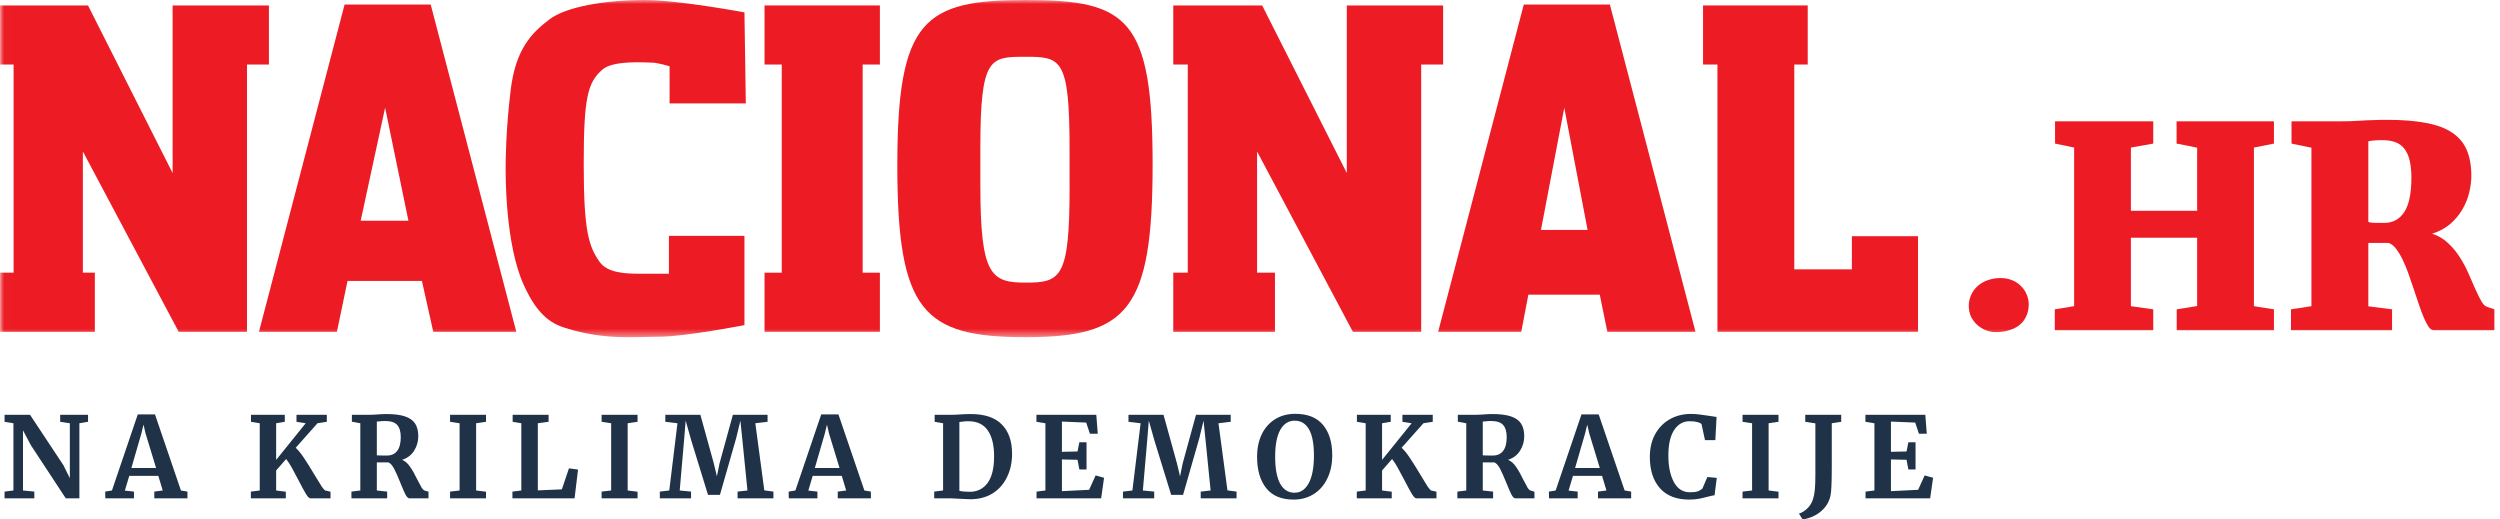 <svg width="308" height="64" viewBox="0 0 308 64" fill="none" xmlns="http://www.w3.org/2000/svg">
<mask id="mask0_2605_43986" style="mask-type:luminance" maskUnits="userSpaceOnUse" x="0" y="0" width="308" height="42">
<path d="M307.991 0H0.008V41.547H307.991V0Z" fill="white"/>
</mask>
<g mask="url(#mask0_2605_43986)">
<path d="M91.716 1.527C91.716 1.527 83.518 0 79.508 0C74.469 0 69.768 0.839 67.724 2.366C65.379 4.119 63.516 6.181 62.92 11.065C62.323 15.95 62.295 19.645 62.295 20.637C62.295 21.628 62.233 30.031 64.524 35.101C66.371 39.195 68.201 39.989 70.056 40.533C74.753 41.903 78.04 41.487 81.198 41.487C84.357 41.487 91.716 40.055 91.716 40.055V29.06H82.412V33.722H78.739C76.945 33.722 74.819 33.599 73.873 32.266C72.516 30.356 71.915 28.385 71.915 20.299C71.915 12.213 72.343 10.156 74.251 8.547C75.609 7.399 79.504 7.711 80.273 7.711C81.042 7.711 82.494 8.168 82.494 8.168V12.736H91.884L91.716 1.531V1.527Z" fill="#ED1C24"/>
<path d="M131.77 22.974V18.431C131.77 7.197 130.742 6.995 126.345 6.995C121.948 6.995 120.78 7.012 120.78 18.246V22.789C120.78 33.961 122.088 34.821 126.415 34.821C130.742 34.821 131.774 34.146 131.774 22.974M110.55 20.349C110.55 2.391 113.858 0 126.403 0C138.948 0 142.003 2.28 142.003 20.238C142.003 38.195 138.943 41.541 126.341 41.541C113.738 41.541 110.55 38.36 110.55 20.349Z" fill="#ED1C24"/>
<path d="M192.719 13.275L189.848 28.324H195.59L192.719 13.275ZM187.417 40.874H177.18L187.73 0.56H198.338L208.884 40.874H198.025L197.091 36.303H188.294L187.422 40.874H187.417Z" fill="#ED1C24"/>
<path d="M47.443 13.275L44.436 27.196H50.318L47.447 13.275H47.443ZM41.508 40.874H31.904L42.454 0.56H53.062L63.608 40.874H53.378L51.98 34.608H42.816L41.508 40.874Z" fill="#ED1C24"/>
<path d="M177.792 0.671H165.942H165.925V21.32L155.499 0.671H155.491H144.546V7.95H146.334V33.595H144.546V40.874H157.074V33.595H154.87V18.662L166.674 40.874H175.09V7.95H177.792V0.671Z" fill="#ED1C24"/>
<path d="M33.131 0.671H21.281H21.265V21.32L10.842 0.671H10.83H0.008V7.95H1.674V33.595H0.008V40.874H11.685V33.595H10.209V18.662L22.013 40.874H30.429V7.95H33.131V0.671Z" fill="#ED1C24"/>
<path d="M108.402 7.95V0.671H94.191V7.95H96.313V33.595H94.191V40.874H108.402V33.595H106.279V7.95H108.402Z" fill="#ED1C24"/>
<path d="M228.153 29.101V33.183H221.057V7.95H222.711V0.671H209.816V7.95H211.589V40.874H236.3V29.101H228.153Z" fill="#ED1C24"/>
<path d="M242.555 37.705C242.555 37.187 242.657 36.719 242.86 36.302C243.062 35.874 243.338 35.507 243.688 35.203C244.036 34.899 244.448 34.668 244.921 34.51C245.405 34.341 245.918 34.256 246.459 34.256C247 34.256 247.484 34.346 247.911 34.527C248.339 34.707 248.7 34.949 248.993 35.254C249.297 35.547 249.528 35.891 249.686 36.285C249.855 36.668 249.94 37.068 249.94 37.485C249.94 38.037 249.838 38.528 249.635 38.956C249.443 39.384 249.167 39.745 248.807 40.038C248.458 40.319 248.036 40.534 247.54 40.68C247.044 40.838 246.492 40.917 245.884 40.917C245.456 40.917 245.045 40.838 244.651 40.68C244.256 40.522 243.902 40.303 243.586 40.021C243.27 39.728 243.018 39.39 242.826 39.007C242.646 38.612 242.555 38.178 242.555 37.705Z" fill="#ED1C24"/>
<path d="M253.149 38.11L255.532 37.721V18.18L253.183 17.689V14.951H265.281V17.689L262.527 18.18V25.973H270.688V18.196L268.154 17.689V14.951H280.15V17.689L277.683 18.18V37.721L280.15 38.11V40.68H268.171V38.11L270.688 37.704V29.286H262.527V37.721L265.281 38.11V40.68H253.149V38.11Z" fill="#ED1C24"/>
<path d="M282.249 38.109L284.767 37.721V18.196L282.316 17.689V14.95H288.061C288.58 14.95 289.059 14.944 289.498 14.933C289.948 14.911 290.404 14.888 290.866 14.866C291.328 14.832 291.818 14.809 292.336 14.798C292.854 14.775 293.446 14.764 294.11 14.764C296.003 14.764 297.609 14.894 298.926 15.153C300.244 15.401 301.308 15.801 302.119 16.353C302.942 16.905 303.539 17.621 303.911 18.5C304.283 19.368 304.468 20.422 304.468 21.661C304.468 22.326 304.379 23.019 304.198 23.741C304.029 24.462 303.747 25.155 303.353 25.82C302.97 26.474 302.475 27.065 301.867 27.595C301.258 28.113 300.515 28.513 299.636 28.795C300.379 29.032 301.027 29.409 301.579 29.928C302.131 30.435 302.615 31.015 303.032 31.669C303.449 32.311 303.809 32.982 304.114 33.681C304.417 34.368 304.7 35.01 304.958 35.608C305.217 36.194 305.466 36.695 305.702 37.112C305.938 37.518 306.192 37.755 306.462 37.822L307.307 38.109V40.679H299.822C299.607 40.679 299.399 40.538 299.197 40.256C299.005 39.963 298.808 39.58 298.605 39.107C298.402 38.634 298.199 38.093 297.997 37.484C297.794 36.875 297.586 36.25 297.371 35.608C297.157 34.965 296.938 34.328 296.713 33.697C296.487 33.055 296.246 32.475 295.986 31.956C295.727 31.427 295.457 30.981 295.175 30.621C294.894 30.26 294.589 30.029 294.262 29.928H291.779V37.738L294.702 38.109V40.679H282.249V38.109ZM291.779 27.341C291.846 27.375 291.965 27.403 292.133 27.426C292.302 27.437 292.489 27.448 292.691 27.46C292.894 27.46 293.091 27.46 293.282 27.46C293.474 27.46 293.627 27.46 293.739 27.46C294.798 27.46 295.62 27.014 296.206 26.124C296.792 25.234 297.084 23.82 297.084 21.881C297.084 21.058 297.012 20.354 296.865 19.768C296.729 19.182 296.516 18.703 296.223 18.331C295.941 17.959 295.575 17.689 295.124 17.52C294.674 17.351 294.139 17.266 293.52 17.266C293.035 17.266 292.652 17.283 292.37 17.317C292.1 17.339 291.903 17.373 291.779 17.418V27.341Z" fill="#ED1C24"/>
</g>
<path d="M1.655 52.145L0.562 51.965V51.107H3.704L7.829 57.339L8.604 58.917V52.145L7.414 51.965V51.107H10.847V51.965L9.781 52.145V61.396H8.106L3.801 54.846L2.832 53.018V60.427L4.23 60.565V61.396H0.562V60.565L1.655 60.427V52.145ZM16.975 51.051H19.093L22.291 60.427L23.093 60.565V61.396H19.01V60.565L20.048 60.427L19.508 58.627H15.923L15.383 60.441L16.504 60.565V61.396H12.975L12.961 60.565L13.791 60.427L16.975 51.051ZM17.93 53.392L17.681 52.311L17.418 53.406L16.186 57.657H19.231L17.93 53.392ZM38.243 61.396C38.105 61.396 37.925 61.221 37.703 60.87C37.482 60.51 37.173 59.942 36.776 59.167C36.435 58.502 36.148 57.966 35.918 57.56C35.687 57.154 35.466 56.817 35.253 56.549L34.021 57.962V60.427L35.212 60.579V61.396H30.907V60.565L32 60.427V52.145L30.921 51.965V51.107H35.087V51.965L34.021 52.145V56.66L37.662 52.145L36.527 51.965V51.107H40.264V51.965L39.115 52.145L36.43 55.164C36.753 55.46 37.094 55.88 37.454 56.425C37.814 56.96 38.252 57.662 38.769 58.53C39.148 59.167 39.434 59.633 39.628 59.928C39.821 60.215 39.969 60.381 40.071 60.427L40.721 60.579V61.396H38.243ZM43.297 60.565L44.391 60.427V52.145L43.352 51.951V51.107H45.36C45.535 51.107 45.729 51.102 45.941 51.093C46.153 51.084 46.315 51.074 46.425 51.065C46.905 51.028 47.302 51.01 47.616 51.01C48.566 51.01 49.328 51.107 49.9 51.3C50.472 51.494 50.887 51.79 51.146 52.187C51.404 52.584 51.533 53.105 51.533 53.752C51.533 54.389 51.363 54.98 51.021 55.524C50.68 56.069 50.186 56.443 49.54 56.646C49.909 56.803 50.237 57.089 50.523 57.505C50.809 57.92 51.114 58.46 51.437 59.125C51.667 59.578 51.843 59.905 51.962 60.108C52.092 60.302 52.216 60.413 52.336 60.441L52.793 60.579V61.396H50.44C50.292 61.396 50.135 61.248 49.969 60.953C49.812 60.648 49.605 60.173 49.346 59.527C49.042 58.77 48.779 58.179 48.557 57.754C48.336 57.329 48.1 57.066 47.851 56.965H46.425V60.427L47.699 60.565V61.396H43.297V60.565ZM47.699 56.12C48.225 56.12 48.636 55.931 48.931 55.552C49.226 55.173 49.374 54.606 49.374 53.849C49.374 53.175 49.226 52.676 48.931 52.353C48.645 52.03 48.147 51.868 47.436 51.868C47.178 51.868 46.956 51.882 46.772 51.91C46.596 51.928 46.481 51.938 46.425 51.938V56.092C46.536 56.111 46.804 56.12 47.228 56.12H47.699ZM56.623 52.145L55.447 51.965V51.107H59.876V51.965L58.658 52.145V60.427L59.876 60.579V61.396H55.447V60.565L56.623 60.427V52.145ZM64.225 52.145L63.159 51.965V51.107H67.588V51.965L66.26 52.145V60.413L69.222 60.288L70.094 57.699L71.215 57.851L70.786 61.396H63.131V60.565L64.225 60.427V52.145ZM75.294 52.145L74.118 51.965V51.107H78.547V51.965L77.329 52.145V60.427L78.547 60.579V61.396H74.118V60.565L75.294 60.427V52.145ZM83.463 52.145L81.968 51.965V51.107H86.287L87.934 57.062L88.322 58.682L88.654 57.062L90.288 51.107H94.565V51.965L93.056 52.145L94.163 60.413L95.285 60.565V61.396H90.869V60.565L92.087 60.427L91.478 54.361L91.215 51.827L90.703 53.959L88.696 60.967H87.228L85.18 54.319L84.474 51.827L84.266 54.361L83.74 60.427L85.138 60.565V61.396H81.29V60.565L82.453 60.427L83.463 52.145ZM101.176 51.051H103.294L106.492 60.427L107.294 60.565V61.396H103.211V60.565L104.249 60.427L103.709 58.627H100.124L99.584 60.441L100.705 60.565V61.396H97.175L97.162 60.565L97.992 60.427L101.176 51.051ZM102.131 53.392L101.882 52.311L101.619 53.406L100.387 57.657H103.432L102.131 53.392ZM116.188 52.145L115.149 51.965V51.107H117.171C117.475 51.107 117.886 51.088 118.402 51.051C118.522 51.042 118.702 51.033 118.942 51.023C119.191 51.014 119.413 51.01 119.607 51.01C121.305 51.01 122.574 51.434 123.413 52.284C124.262 53.133 124.687 54.338 124.687 55.898C124.687 56.988 124.475 57.957 124.05 58.806C123.635 59.656 123.04 60.321 122.265 60.801C121.489 61.272 120.585 61.507 119.551 61.507C119.284 61.507 118.864 61.489 118.292 61.452C117.757 61.415 117.392 61.396 117.198 61.396H115.094V60.565L116.188 60.427V52.145ZM118.195 60.468C118.509 60.551 118.947 60.593 119.51 60.593C120.433 60.575 121.157 60.205 121.683 59.485C122.209 58.756 122.472 57.666 122.472 56.217C122.472 54.841 122.214 53.779 121.697 53.032C121.18 52.275 120.377 51.896 119.288 51.896C119.058 51.896 118.836 51.91 118.624 51.938C118.421 51.965 118.278 51.984 118.195 51.993V60.468ZM128.794 52.145L127.687 51.965V51.107H135.065L135.245 53.433H134.276L133.819 52.062L130.829 51.938V55.663L132.753 55.621L132.975 54.486H133.861V57.837H132.975L132.753 56.646L130.829 56.605V60.51L134.179 60.344L134.982 58.571L136.02 58.862L135.66 61.396H127.701V60.565L128.794 60.427V52.145ZM140.523 52.145L139.028 51.965V51.107H143.347L144.994 57.062L145.381 58.682L145.714 57.062L147.347 51.107H151.624V51.965L150.116 52.145L151.223 60.413L152.344 60.565V61.396H147.928V60.565L149.147 60.427L148.538 54.361L148.275 51.827L147.762 53.959L145.755 60.967H144.288L142.239 54.319L141.533 51.827L141.326 54.361L140.8 60.427L142.198 60.565V61.396H138.349V60.565L139.512 60.427L140.523 52.145ZM159.371 61.549C157.866 61.549 156.741 61.078 155.993 60.136C155.246 59.194 154.872 57.911 154.872 56.286C154.872 55.224 155.066 54.292 155.453 53.489C155.85 52.685 156.404 52.067 157.114 51.633C157.825 51.199 158.642 50.982 159.564 50.982C161.087 50.982 162.227 51.434 162.984 52.339C163.749 53.235 164.132 54.49 164.132 56.106C164.132 57.177 163.929 58.128 163.523 58.959C163.127 59.781 162.568 60.418 161.848 60.87C161.129 61.322 160.303 61.549 159.371 61.549ZM159.509 51.827C158.752 51.827 158.162 52.201 157.737 52.949C157.313 53.696 157.1 54.804 157.1 56.272C157.1 57.722 157.304 58.825 157.71 59.582C158.125 60.33 158.715 60.704 159.481 60.704C160.229 60.704 160.815 60.311 161.239 59.527C161.664 58.733 161.876 57.593 161.876 56.106C161.876 54.666 161.673 53.595 161.267 52.893C160.861 52.182 160.275 51.827 159.509 51.827ZM174.494 61.396C174.356 61.396 174.176 61.221 173.954 60.87C173.733 60.51 173.424 59.942 173.027 59.167C172.685 58.502 172.399 57.966 172.168 57.56C171.938 57.154 171.716 56.817 171.504 56.549L170.272 57.962V60.427L171.463 60.579V61.396H167.158V60.565L168.251 60.427V52.145L167.171 51.965V51.107H171.338V51.965L170.272 52.145V56.66L173.913 52.145L172.778 51.965V51.107H176.515V51.965L175.366 52.145L172.681 55.164C173.004 55.46 173.345 55.88 173.705 56.425C174.065 56.96 174.503 57.662 175.02 58.53C175.398 59.167 175.684 59.633 175.878 59.928C176.072 60.215 176.22 60.381 176.321 60.427L176.972 60.579V61.396H174.494ZM179.548 60.565L180.642 60.427V52.145L179.604 51.951V51.107H181.611C181.786 51.107 181.98 51.102 182.192 51.093C182.405 51.084 182.566 51.074 182.677 51.065C183.157 51.028 183.553 51.01 183.867 51.01C184.818 51.01 185.579 51.107 186.151 51.3C186.723 51.494 187.139 51.79 187.397 52.187C187.655 52.584 187.785 53.105 187.785 53.752C187.785 54.389 187.614 54.98 187.272 55.524C186.931 56.069 186.437 56.443 185.791 56.646C186.16 56.803 186.488 57.089 186.774 57.505C187.06 57.92 187.365 58.46 187.688 59.125C187.918 59.578 188.094 59.905 188.214 60.108C188.343 60.302 188.468 60.413 188.587 60.441L189.044 60.579V61.396H186.691C186.543 61.396 186.387 61.248 186.22 60.953C186.064 60.648 185.856 60.173 185.598 59.527C185.293 58.77 185.03 58.179 184.809 57.754C184.587 57.329 184.352 57.066 184.103 56.965H182.677V60.427L183.95 60.565V61.396H179.548V60.565ZM183.95 56.12C184.476 56.12 184.887 55.931 185.182 55.552C185.478 55.173 185.625 54.606 185.625 53.849C185.625 53.175 185.478 52.676 185.182 52.353C184.896 52.03 184.398 51.868 183.687 51.868C183.429 51.868 183.207 51.882 183.023 51.91C182.847 51.928 182.732 51.938 182.677 51.938V56.092C182.788 56.111 183.055 56.12 183.48 56.12H183.95ZM194.84 51.051H196.958L200.155 60.427L200.958 60.565V61.396H196.875V60.565L197.913 60.427L197.373 58.627H193.788L193.248 60.441L194.369 60.565V61.396H190.839L190.825 60.565L191.656 60.427L194.84 51.051ZM195.795 53.392L195.546 52.311L195.283 53.406L194.051 57.657H197.096L195.795 53.392ZM208.104 61.549C206.535 61.549 205.335 61.082 204.504 60.15C203.674 59.208 203.259 57.925 203.259 56.3C203.259 55.229 203.476 54.296 203.909 53.502C204.352 52.699 204.957 52.081 205.723 51.647C206.489 51.213 207.356 50.996 208.325 50.996C208.731 50.996 209.123 51.023 209.502 51.079C209.88 51.125 210.328 51.19 210.844 51.273C211.232 51.337 211.444 51.37 211.481 51.37L211.329 54.223H210.055L209.626 52.242C209.525 52.141 209.349 52.057 209.1 51.993C208.851 51.928 208.533 51.896 208.145 51.896C207.361 51.896 206.729 52.261 206.249 52.99C205.778 53.71 205.543 54.758 205.543 56.134C205.543 57.463 205.769 58.548 206.221 59.388C206.673 60.228 207.333 60.648 208.2 60.648C208.616 60.648 208.934 60.611 209.156 60.538C209.386 60.455 209.58 60.339 209.737 60.191L210.346 58.765L211.509 58.876L211.232 61.022C211.038 61.041 210.844 61.078 210.651 61.133C210.466 61.179 210.351 61.207 210.304 61.216C209.935 61.318 209.589 61.396 209.266 61.452C208.953 61.516 208.565 61.549 208.104 61.549ZM215.858 52.145L214.681 51.965V51.107H219.111V51.965L217.893 52.145V60.427L219.111 60.579V61.396H214.681V60.565L215.858 60.427V52.145ZM221.632 63.28C222.001 63.16 222.343 62.947 222.657 62.643C222.98 62.338 223.215 61.955 223.363 61.493C223.464 61.179 223.538 60.805 223.584 60.371C223.63 59.928 223.653 59.31 223.653 58.516V52.159L222.407 51.965V51.107H226.837V51.965L225.674 52.145V57.588C225.674 58.576 225.66 59.342 225.633 59.887C225.614 60.422 225.568 60.852 225.494 61.175C225.3 61.922 224.904 62.541 224.304 63.03C223.704 63.529 222.966 63.852 222.089 64L221.632 63.28ZM230.929 52.145L229.821 51.965V51.107H237.199L237.379 53.433H236.41L235.954 52.062L232.964 51.938V55.663L234.888 55.621L235.109 54.486H235.995V57.837H235.109L234.888 56.646L232.964 56.605V60.51L236.314 60.344L237.116 58.571L238.155 58.862L237.795 61.396H229.835V60.565L230.929 60.427V52.145Z" fill="#203248"/>
</svg>
